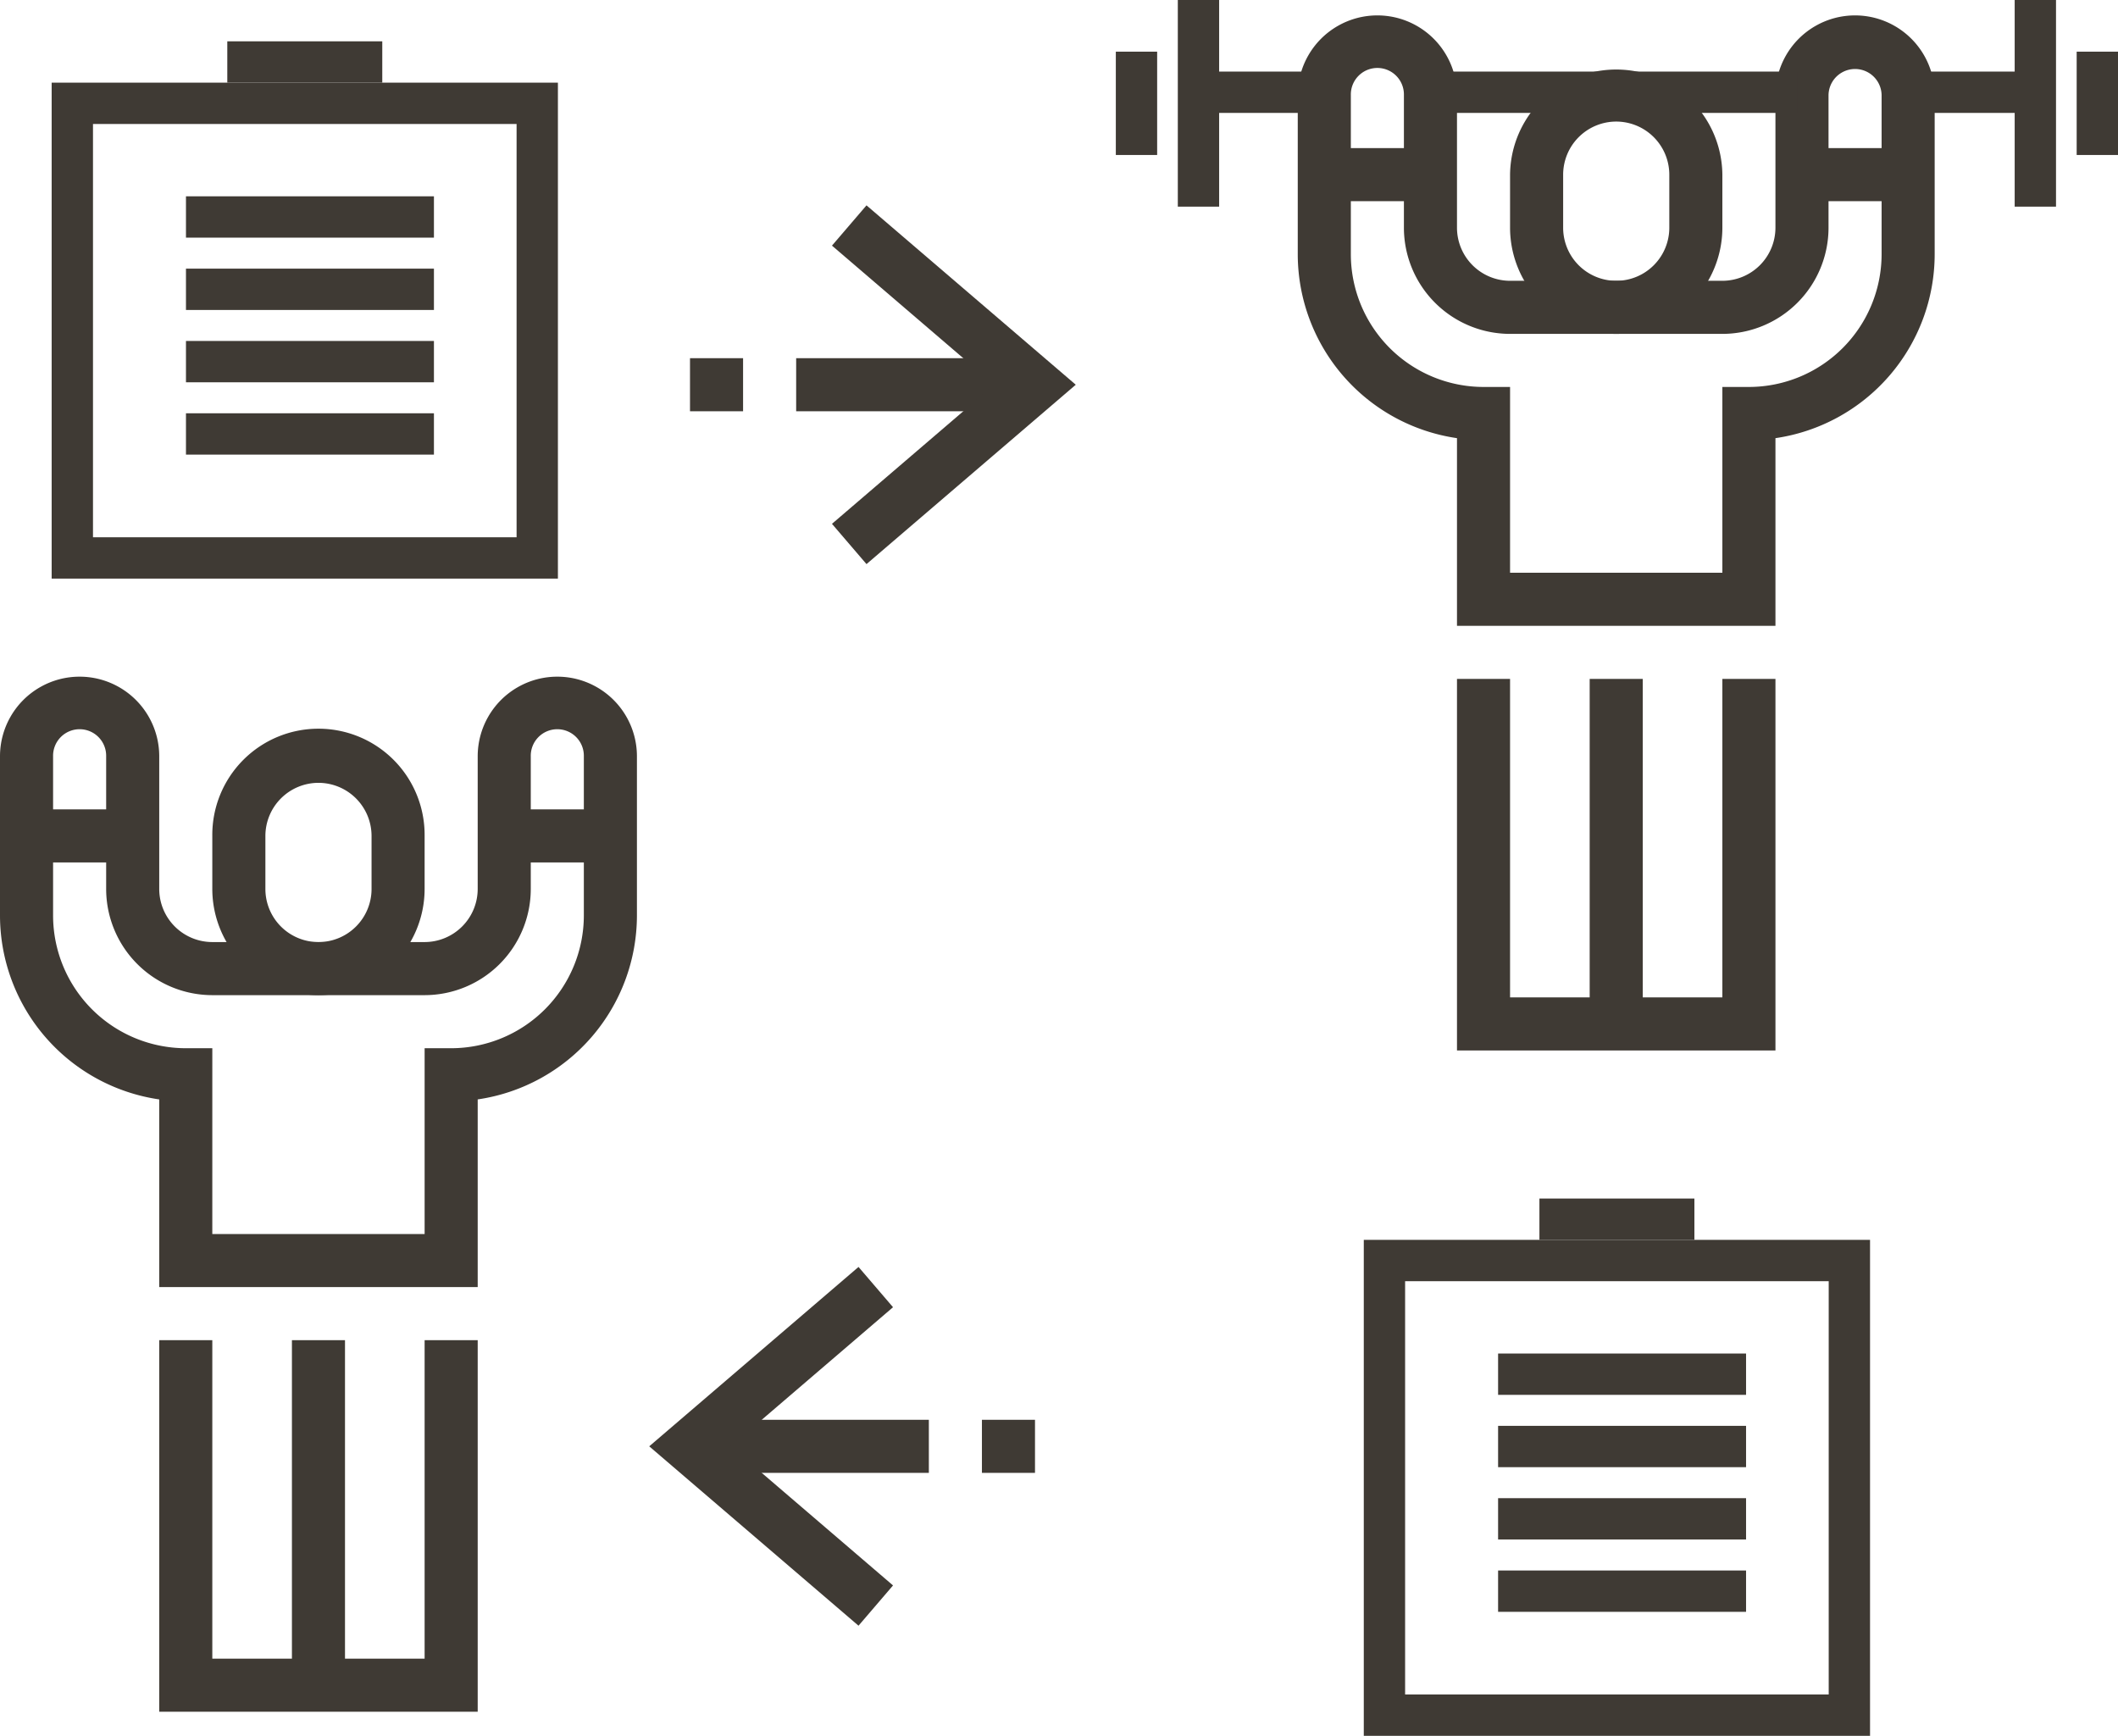 <svg xmlns="http://www.w3.org/2000/svg" width="205" height="168" viewBox="0 0 205 168"><defs><style>.cls-1{fill:#3f3a34;}</style></defs><g id="レイヤー_2" data-name="レイヤー 2"><g id="レイヤー_1-2" data-name="レイヤー 1"><path class="cls-1" d="M30.824,96.315A10.285,10.285,0,0,1,20.549,86.04V80.903a10.275,10.275,0,1,1,20.549,0v5.137A10.285,10.285,0,0,1,30.824,96.315Zm0-20.549a5.144,5.144,0,0,0-5.137,5.137v5.137a5.137,5.137,0,1,0,10.275,0V80.903A5.144,5.144,0,0,0,30.824,75.766Z"/><polygon class="cls-1" points="46.236 165.669 15.412 165.669 15.412 129.708 20.549 129.708 20.549 160.532 41.099 160.532 41.099 129.708 46.236 129.708 46.236 165.669"/><rect class="cls-1" x="28.255" y="129.708" width="5.137" height="33.393"/><path class="cls-1" d="M46.236,124.57H15.412V106.407A18.008,18.008,0,0,1,0,88.609V73.197a7.706,7.706,0,0,1,15.412,0V86.04a5.144,5.144,0,0,0,5.137,5.137H41.099a5.144,5.144,0,0,0,5.137-5.137V73.197a7.706,7.706,0,0,1,15.412,0V88.609a18.008,18.008,0,0,1-15.412,17.797ZM20.549,119.433H41.099v-17.981h2.569A12.859,12.859,0,0,0,56.51,88.609V73.197a2.569,2.569,0,1,0-5.137,0V86.04A10.285,10.285,0,0,1,41.099,96.315H20.549A10.285,10.285,0,0,1,10.275,86.04V73.197a2.569,2.569,0,1,0-5.137,0V88.609A12.859,12.859,0,0,0,17.981,101.452h2.569Z"/><rect class="cls-1" x="48.804" y="78.334" width="10.275" height="5.137"/><rect class="cls-1" x="2.569" y="78.334" width="10.275" height="5.137"/><path class="cls-1" d="M156.433,32.315a10.285,10.285,0,0,1-10.275-10.275V16.903a10.275,10.275,0,0,1,20.549,0v5.137A10.285,10.285,0,0,1,156.433,32.315Zm0-20.549a5.144,5.144,0,0,0-5.137,5.137v5.137a5.137,5.137,0,1,0,10.275,0V16.903A5.144,5.144,0,0,0,156.433,11.766Z"/><polygon class="cls-1" points="171.845 101.669 141.021 101.669 141.021 65.708 146.158 65.708 146.158 96.532 166.707 96.532 166.707 65.708 171.845 65.708 171.845 101.669"/><rect class="cls-1" x="153.864" y="65.708" width="5.137" height="33.393"/><path class="cls-1" d="M171.845,60.57H141.021V42.407A18.008,18.008,0,0,1,125.609,24.609V9.197a7.706,7.706,0,1,1,15.412,0V22.04a5.144,5.144,0,0,0,5.137,5.137h20.549a5.144,5.144,0,0,0,5.137-5.137V9.197a7.706,7.706,0,1,1,15.412,0V24.609A18.008,18.008,0,0,1,171.845,42.407ZM146.158,55.433h20.549V37.452h2.569a12.859,12.859,0,0,0,12.843-12.843V9.197a2.569,2.569,0,0,0-5.137,0V22.04a10.285,10.285,0,0,1-10.275,10.275H146.158A10.285,10.285,0,0,1,135.884,22.04V9.197a2.569,2.569,0,1,0-5.137,0V24.609a12.859,12.859,0,0,0,12.843,12.843h2.569Z"/><rect class="cls-1" x="174.413" y="14.334" width="10.275" height="5.137"/><rect class="cls-1" x="128.178" y="14.334" width="10.275" height="5.137"/><rect class="cls-1" x="77.06" y="34.667" width="23.118" height="5.137"/><rect class="cls-1" x="66.785" y="34.667" width="5.137" height="5.137"/><polygon class="cls-1" points="83.868 54.597 80.526 50.699 96.232 37.236 80.526 23.773 83.868 19.875 104.123 37.236 83.868 54.597"/><rect class="cls-1" x="66.785" y="137.414" width="23.118" height="5.137"/><rect class="cls-1" x="95.04" y="137.414" width="5.137" height="5.137"/><polygon class="cls-1" points="83.095 157.343 62.839 139.982 83.095 122.621 86.436 126.519 70.731 139.982 86.436 153.445 83.095 157.343"/><path class="cls-1" d="M54,56H5V8H54ZM9,52H50V12H9Z"/><rect class="cls-1" x="18" y="19" width="24" height="4"/><rect class="cls-1" x="18" y="26" width="24" height="4"/><rect class="cls-1" x="18" y="33" width="24" height="4"/><rect class="cls-1" x="18" y="40" width="24" height="4"/><rect class="cls-1" x="22" y="4" width="15" height="4"/><path class="cls-1" d="M181,168H132V120h49Zm-45-4h41V124H136Z"/><rect class="cls-1" x="145" y="131" width="24" height="4"/><rect class="cls-1" x="145" y="138" width="24" height="4"/><rect class="cls-1" x="145" y="145" width="24" height="4"/><rect class="cls-1" x="145" y="152" width="24" height="4"/><rect class="cls-1" x="149" y="116" width="15" height="4"/><rect class="cls-1" x="114" width="4" height="20"/><rect class="cls-1" x="108" y="5" width="4" height="10"/><rect class="cls-1" x="116.933" y="6.928" width="10.067" height="4"/><rect class="cls-1" x="195" width="4" height="20"/><rect class="cls-1" x="201" y="5" width="4" height="10"/><rect class="cls-1" x="186" y="6.928" width="10.067" height="4"/><rect class="cls-1" x="139.933" y="6.928" width="34.067" height="4"/></g></g></svg>